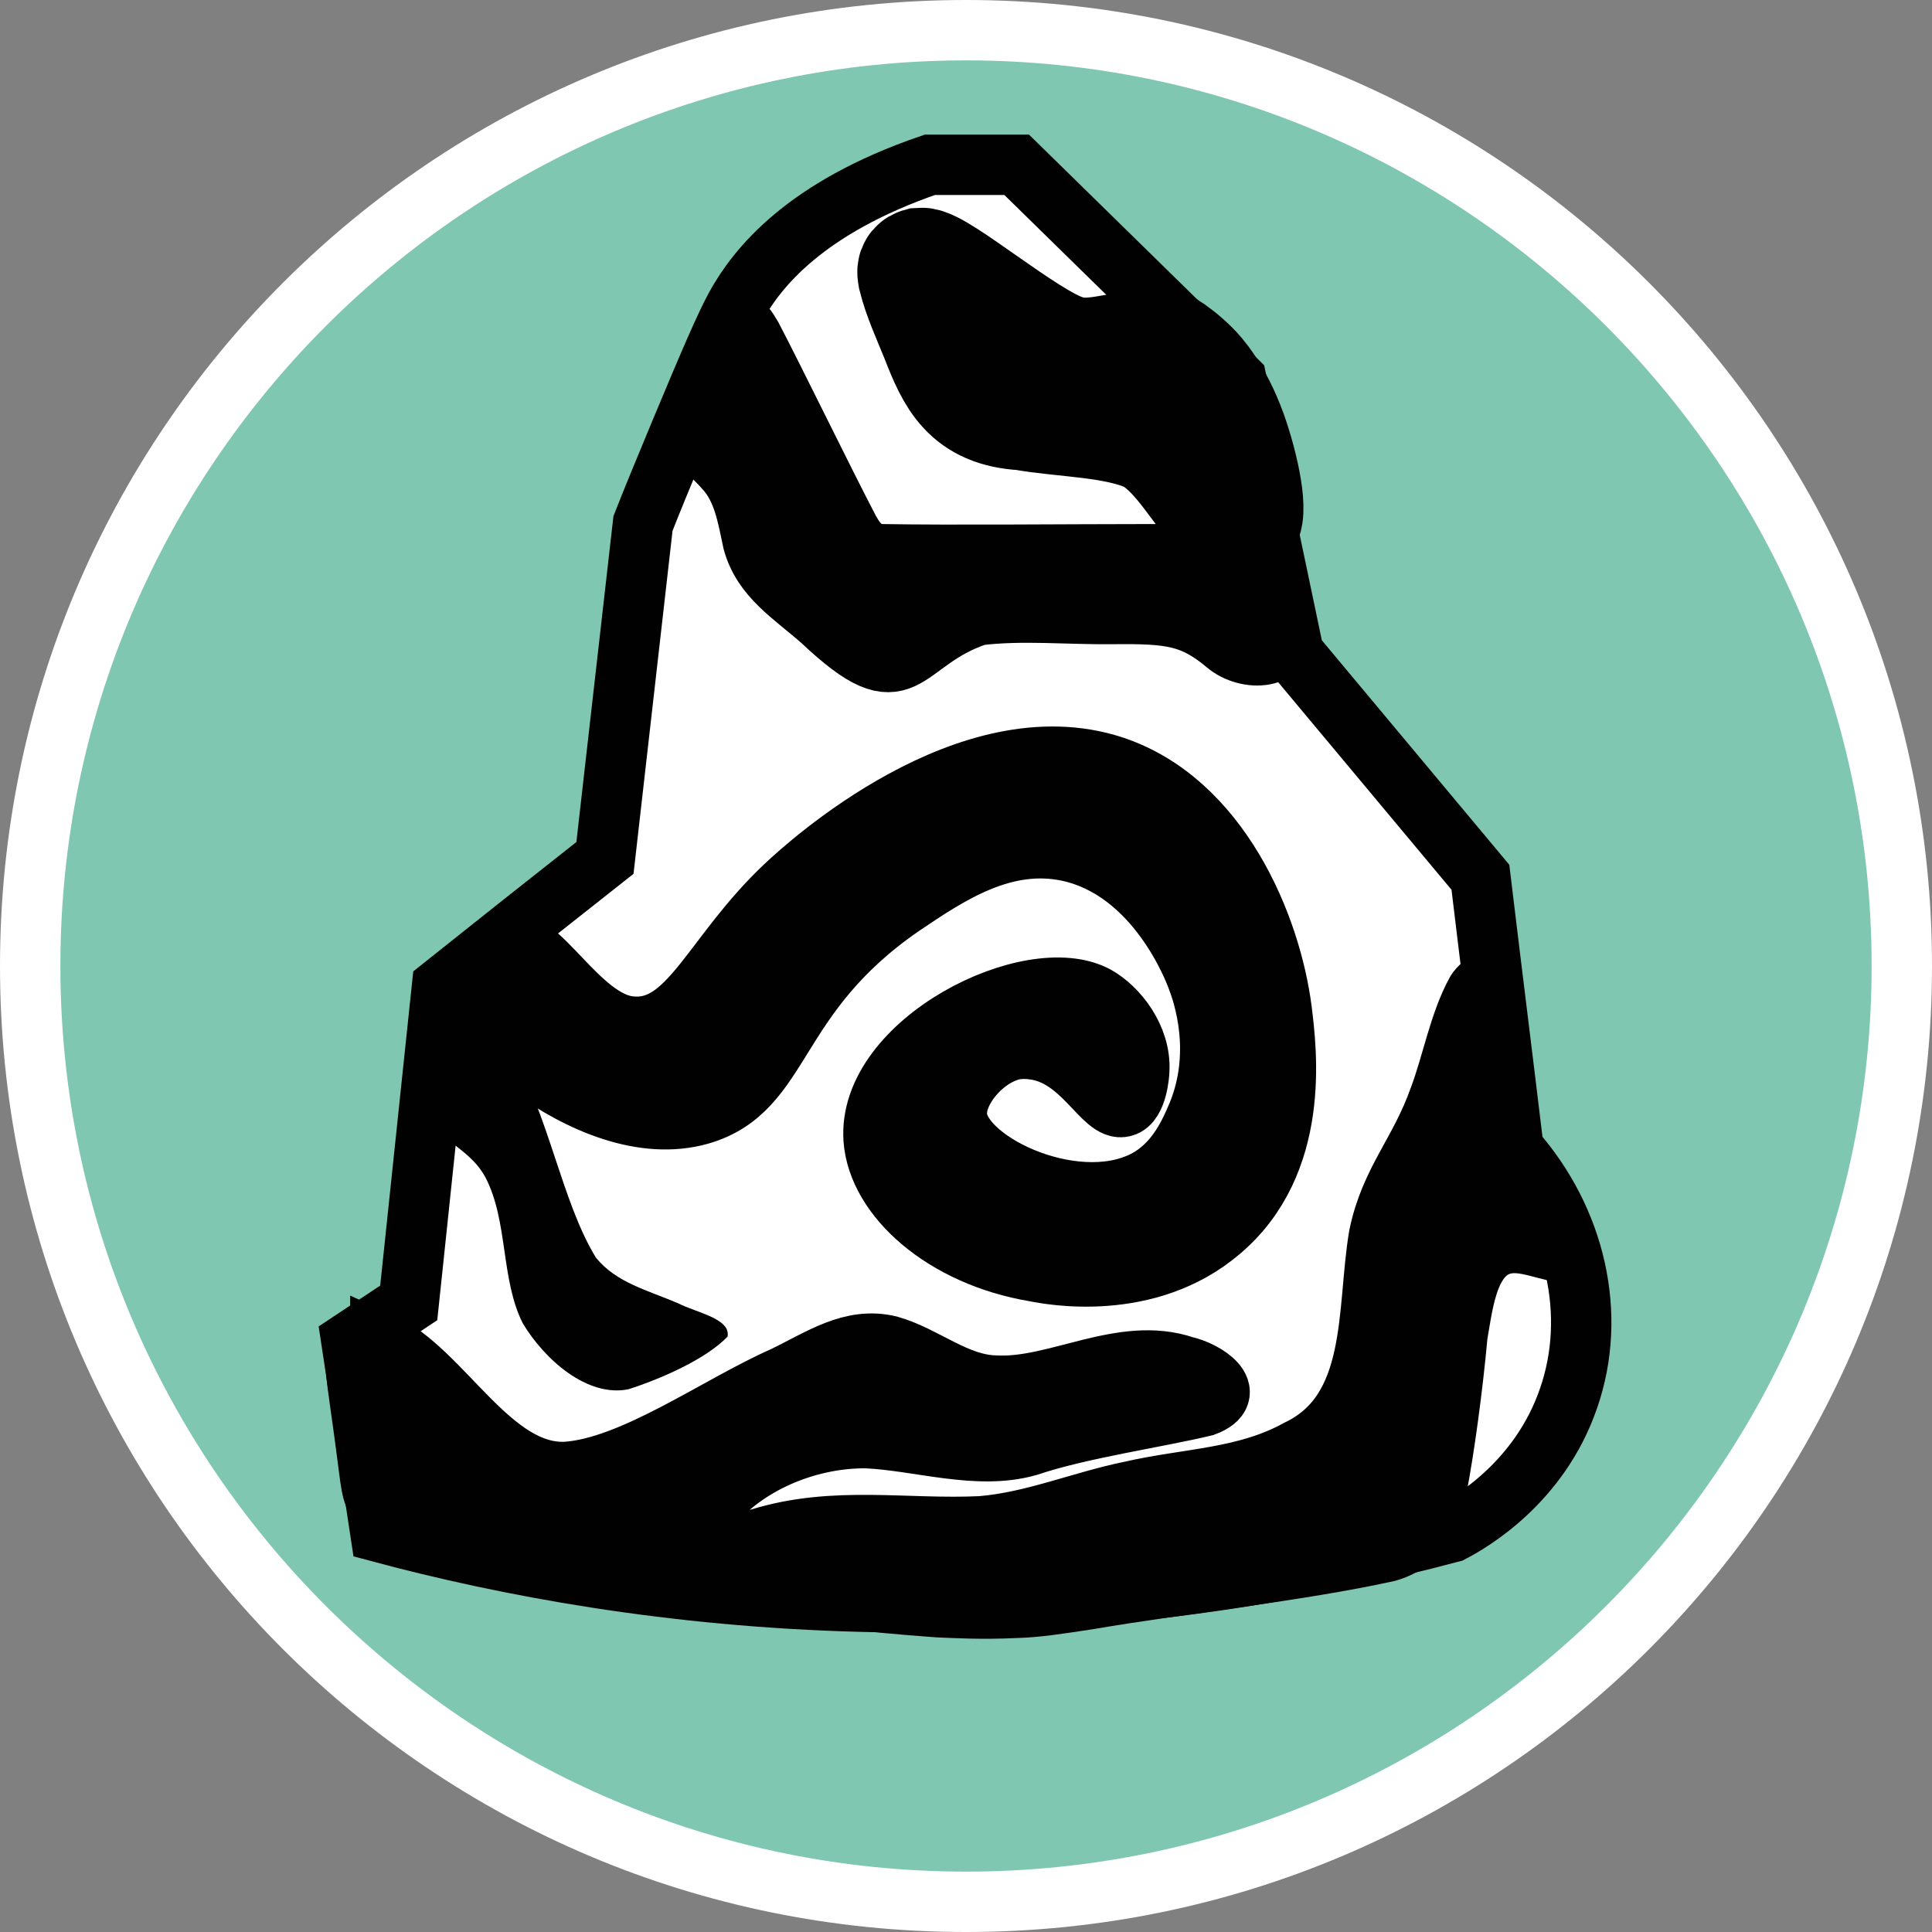 <?xml version="1.0" encoding="UTF-8"?><svg id="uuid-cc51898e-b1c7-42e6-b135-b331558dc6b3" xmlns="http://www.w3.org/2000/svg" width="32" height="32" viewBox="0 0 32 32"><rect x="0" y="0" width="32" height="32" fill="#808080" stroke="none"/><defs><style>.uuid-4f07dd7c-446e-44b3-8f31-93f00a1891bc,.uuid-5d3500d3-5022-4959-b42f-02690cc285b7{fill:#fff;}.uuid-7b7ebc73-37f2-4417-8ffb-a8cb838481de{fill:#80c7b2;}.uuid-a57f5559-dd1d-4f52-8e07-eddf5ffd24b1,.uuid-5d3500d3-5022-4959-b42f-02690cc285b7{stroke-miterlimit:10;}.uuid-a57f5559-dd1d-4f52-8e07-eddf5ffd24b1,.uuid-5d3500d3-5022-4959-b42f-02690cc285b7,.uuid-b7efbe33-c787-4007-b7a4-7aa3a3e1e054,.uuid-d12c9ecb-16a7-4b84-b1e4-2b750f54cce9{stroke:#010101;}.uuid-a57f5559-dd1d-4f52-8e07-eddf5ffd24b1,.uuid-b7efbe33-c787-4007-b7a4-7aa3a3e1e054,.uuid-bb0a9f4b-83b5-403b-8114-3e49b657a23b,.uuid-d12c9ecb-16a7-4b84-b1e4-2b750f54cce9{fill:#010101;}.uuid-b7efbe33-c787-4007-b7a4-7aa3a3e1e054{stroke-width:2px;}.uuid-b7efbe33-c787-4007-b7a4-7aa3a3e1e054,.uuid-d12c9ecb-16a7-4b84-b1e4-2b750f54cce9{stroke-linecap:round;stroke-line:round;}</style></defs><path class="uuid-7b7ebc73-37f2-4417-8ffb-a8cb838481de" d="M16,31.5C7.45,31.5.5,24.55.5,16S7.45.5,16,.5s15.5,6.95,15.5,15.5-6.95,15.5-15.5,15.5Z"/><path class="uuid-4f07dd7c-446e-44b3-8f31-93f00a1891bc" d="M16,1c8.27,0,15,6.73,15,15s-6.73,15-15,15S1,24.27,1,16,7.73,1,16,1M16,0C7.16,0,0,7.16,0,16s7.16,16,16,16,16-7.16,16-16S24.84,0,16,0h0Z"/><path class="uuid-5d3500d3-5022-4959-b42f-02690cc285b7" d="M15.4,2.73c-2.07.71-2.86,1.71-3.21,2.34-.18.33-.43.91-.91,2.06-.27.65-.49,1.18-.63,1.54-.21,1.85-.42,3.7-.63,5.54l-1.38,1.09-1.32,1.05-.55,5.23-.95.63.48,3.17c2.09.56,4.81,1.07,8,1.15,4,.1,7.34-.51,9.74-1.15.31-.16,1.46-.82,1.94-2.22.48-1.38.12-2.96-.91-4.12-.18-1.5-.37-3.01-.55-4.51l-3.09-3.7-.95-4.53-.68-.67-2.96-2.9h-1.43Z"/><path class="uuid-d12c9ecb-16a7-4b84-b1e4-2b750f54cce9" d="M12.24,5.38c.11-.02.16.12.22.21.33.63,1.2,2.41,1.56,3.1.13.26.28.49.6.49,1.15.02,3.11,0,4.4,0,.7,0,.95-.03,1.41.29.33.23.77.5.83.91.08.56-.61.58-.95.29-.55-.46-.91-.51-1.86-.5-.75.01-1.52-.07-2.25.02-1.33.44-1.15,1.45-2.59.09-.49-.43-.98-.72-1.14-1.31-.09-.42-.16-.88-.47-1.21-.19-.22-.45-.39-.46-.7-.02-.33.26-.88.42-1.29.06-.13.13-.31.23-.39h.02Z"/><path class="uuid-a57f5559-dd1d-4f52-8e07-eddf5ffd24b1" d="M8.4,15.64c.49-.22,1.18,1.27,2.03,1.36.99.11,1.35-1.18,2.59-2.34.35-.33,3.02-2.76,5.42-1.97,1.75.58,2.61,2.63,2.79,4.05.08.66.32,2.52-1.02,3.65-1.21,1.03-2.82.72-3.07.67-1.5-.25-2.6-1.22-2.67-2.19-.11-1.61,2.61-2.96,3.69-2.37.34.19.74.68.71,1.23,0,.03-.03.54-.26.6-.34.1-.68-.86-1.51-.95-.15-.02-.26,0-.28,0-.53.1-1.01.69-.97,1.11.07.79,2.07,1.71,3.21,1.01.45-.28.65-.75.77-1.03.43-1.03.1-2,0-2.26-.05-.14-.67-1.79-2.13-2.11-1.07-.23-1.98.38-2.75.9-2.19,1.5-1.95,3.05-3.35,3.46-1.89.54-4.24-1.86-4.07-2.25.03-.06.11-.06.6-.39.23-.16.23-.16.26-.18Z"/><path class="uuid-bb0a9f4b-83b5-403b-8114-3e49b657a23b" d="M8.48,17.46c.6.96.82,2.44,1.39,3.37.34.42.86.54,1.37.76.29.15.87.25.81.55-.37.38-1.11.7-1.64.87-.68.14-1.39-.49-1.75-1.09-.37-.73-.24-1.69-.62-2.42-.3-.55-.88-.6-1.02-1.22-.08-.53-.04-1.25.19-1.73.22-.31.93.47,1.24.85l.04.06Z"/><path class="uuid-a57f5559-dd1d-4f52-8e07-eddf5ffd24b1" d="M6.3,22.23c1.03.46,1.83,2.2,3.07,2.15,1.11-.07,2.52-1.1,3.61-1.58.62-.3,1.12-.66,1.75-.51.6.17,1.11.65,1.77.66,1,.05,2.09-.67,3.12-.32.33.07.92.44.33.66-.79.19-2.06.37-2.92.66-.84.24-1.8-.09-2.68-.13-1.02-.01-2.12.47-2.7,1.29-.28.6.58.46.94.37,1.23-.38,2.42-.14,3.66-.2.86-.07,1.65-.41,2.48-.58.96-.22,1.9-.21,2.77-.69,1.34-.64,1.13-2.3,1.34-3.54.19-.92.67-1.36,1-2.29.21-.56.33-1.24.61-1.75.03-.06.19-.21.24-.18.08.04-.06.41-.1.58-.11.39-.12.98.3,1.86.12.37.31.82.61,1.29.13.21.27.39.41.55.03.05.05.12.02.16-.09.13-.54-.13-.91-.1-.7.06-.78.96-.88,1.52-.08.88-.22,1.9-.34,2.52-.09.49-.29.92-.82,1.07-1.5.33-3.44.53-4.95.79-.53.08-.85.13-1.18.14-.61.03-1.07,0-1.32-.01-2.38-.17-3.35-.45-5.47-.6,0,0-.95-.07-2.89-.57-.22-.06-.64-.17-.89-.53-.14-.2-.13-.33-.22-.99-.15-1.15-.26-1.56-.06-1.68.05-.03.14-.06.3,0Z"/><path class="uuid-b7efbe33-c787-4007-b7a4-7aa3a3e1e054" d="M19.29,5.8c-.61-.07-1.15.26-1.68.07-.63-.2-2.1-1.45-2.36-1.43-.07.02-.05.08-.04.14.08.32.24.67.37.99.26.67.49,1.17,1.37,1.22.67.12,1.56.11,2.14.39.52.3.84.98,1.26,1.39.04.03.12.09.17.07.17-.08,0-.89-.2-1.45-.24-.66-.53-.97-.61-1.05-.16-.16-.31-.27-.42-.34Z"/></svg>